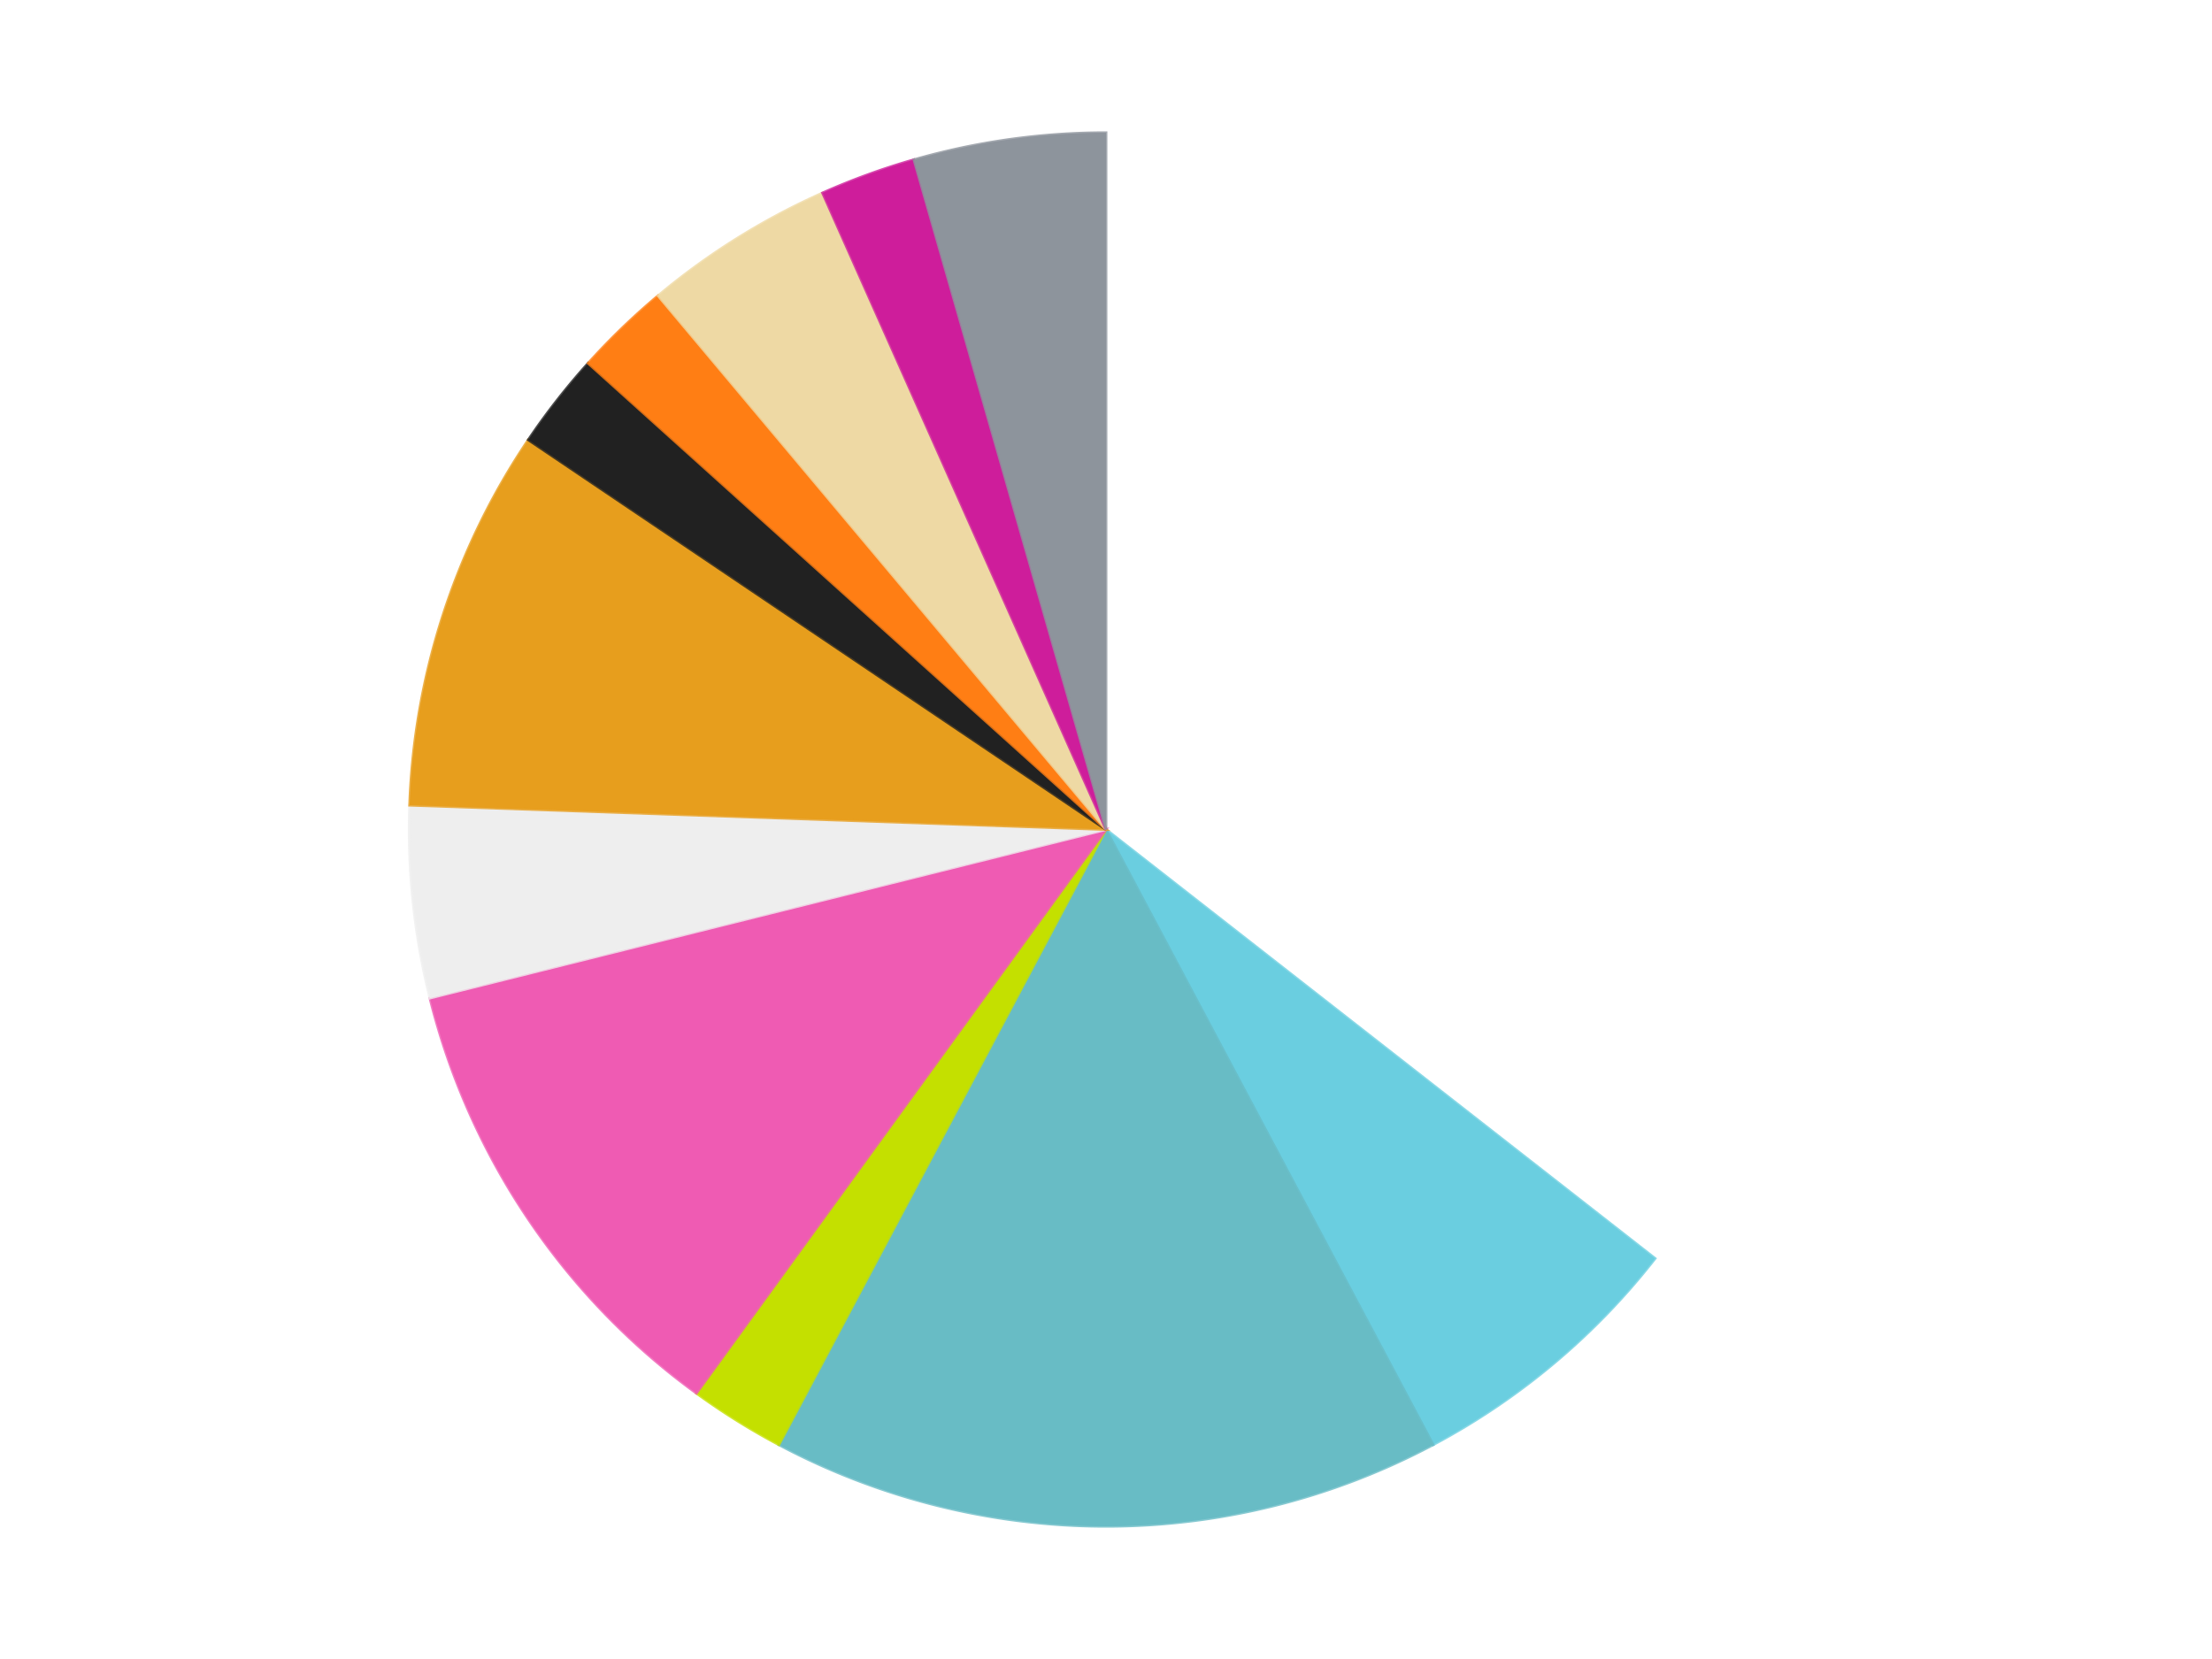 <?xml version='1.0' encoding='utf-8'?>
<svg xmlns="http://www.w3.org/2000/svg" xmlns:xlink="http://www.w3.org/1999/xlink" id="chart-8e480363-9f8b-4d11-aaa3-fe589dcb743a" class="pygal-chart" viewBox="0 0 800 600"><!--Generated with pygal 3.0.4 (lxml) ©Kozea 2012-2016 on 2024-07-06--><!--http://pygal.org--><!--http://github.com/Kozea/pygal--><defs><style type="text/css">#chart-8e480363-9f8b-4d11-aaa3-fe589dcb743a{-webkit-user-select:none;-webkit-font-smoothing:antialiased;font-family:Consolas,"Liberation Mono",Menlo,Courier,monospace}#chart-8e480363-9f8b-4d11-aaa3-fe589dcb743a .title{font-family:Consolas,"Liberation Mono",Menlo,Courier,monospace;font-size:16px}#chart-8e480363-9f8b-4d11-aaa3-fe589dcb743a .legends .legend text{font-family:Consolas,"Liberation Mono",Menlo,Courier,monospace;font-size:14px}#chart-8e480363-9f8b-4d11-aaa3-fe589dcb743a .axis text{font-family:Consolas,"Liberation Mono",Menlo,Courier,monospace;font-size:10px}#chart-8e480363-9f8b-4d11-aaa3-fe589dcb743a .axis text.major{font-family:Consolas,"Liberation Mono",Menlo,Courier,monospace;font-size:10px}#chart-8e480363-9f8b-4d11-aaa3-fe589dcb743a .text-overlay text.value{font-family:Consolas,"Liberation Mono",Menlo,Courier,monospace;font-size:16px}#chart-8e480363-9f8b-4d11-aaa3-fe589dcb743a .text-overlay text.label{font-family:Consolas,"Liberation Mono",Menlo,Courier,monospace;font-size:10px}#chart-8e480363-9f8b-4d11-aaa3-fe589dcb743a .tooltip{font-family:Consolas,"Liberation Mono",Menlo,Courier,monospace;font-size:14px}#chart-8e480363-9f8b-4d11-aaa3-fe589dcb743a text.no_data{font-family:Consolas,"Liberation Mono",Menlo,Courier,monospace;font-size:64px}
#chart-8e480363-9f8b-4d11-aaa3-fe589dcb743a{background-color:transparent}#chart-8e480363-9f8b-4d11-aaa3-fe589dcb743a path,#chart-8e480363-9f8b-4d11-aaa3-fe589dcb743a line,#chart-8e480363-9f8b-4d11-aaa3-fe589dcb743a rect,#chart-8e480363-9f8b-4d11-aaa3-fe589dcb743a circle{-webkit-transition:150ms;-moz-transition:150ms;transition:150ms}#chart-8e480363-9f8b-4d11-aaa3-fe589dcb743a .graph &gt; .background{fill:transparent}#chart-8e480363-9f8b-4d11-aaa3-fe589dcb743a .plot &gt; .background{fill:transparent}#chart-8e480363-9f8b-4d11-aaa3-fe589dcb743a .graph{fill:rgba(0,0,0,.87)}#chart-8e480363-9f8b-4d11-aaa3-fe589dcb743a text.no_data{fill:rgba(0,0,0,1)}#chart-8e480363-9f8b-4d11-aaa3-fe589dcb743a .title{fill:rgba(0,0,0,1)}#chart-8e480363-9f8b-4d11-aaa3-fe589dcb743a .legends .legend text{fill:rgba(0,0,0,.87)}#chart-8e480363-9f8b-4d11-aaa3-fe589dcb743a .legends .legend:hover text{fill:rgba(0,0,0,1)}#chart-8e480363-9f8b-4d11-aaa3-fe589dcb743a .axis .line{stroke:rgba(0,0,0,1)}#chart-8e480363-9f8b-4d11-aaa3-fe589dcb743a .axis .guide.line{stroke:rgba(0,0,0,.54)}#chart-8e480363-9f8b-4d11-aaa3-fe589dcb743a .axis .major.line{stroke:rgba(0,0,0,.87)}#chart-8e480363-9f8b-4d11-aaa3-fe589dcb743a .axis text.major{fill:rgba(0,0,0,1)}#chart-8e480363-9f8b-4d11-aaa3-fe589dcb743a .axis.y .guides:hover .guide.line,#chart-8e480363-9f8b-4d11-aaa3-fe589dcb743a .line-graph .axis.x .guides:hover .guide.line,#chart-8e480363-9f8b-4d11-aaa3-fe589dcb743a .stackedline-graph .axis.x .guides:hover .guide.line,#chart-8e480363-9f8b-4d11-aaa3-fe589dcb743a .xy-graph .axis.x .guides:hover .guide.line{stroke:rgba(0,0,0,1)}#chart-8e480363-9f8b-4d11-aaa3-fe589dcb743a .axis .guides:hover text{fill:rgba(0,0,0,1)}#chart-8e480363-9f8b-4d11-aaa3-fe589dcb743a .reactive{fill-opacity:1.0;stroke-opacity:.8;stroke-width:1}#chart-8e480363-9f8b-4d11-aaa3-fe589dcb743a .ci{stroke:rgba(0,0,0,.87)}#chart-8e480363-9f8b-4d11-aaa3-fe589dcb743a .reactive.active,#chart-8e480363-9f8b-4d11-aaa3-fe589dcb743a .active .reactive{fill-opacity:0.6;stroke-opacity:.9;stroke-width:4}#chart-8e480363-9f8b-4d11-aaa3-fe589dcb743a .ci .reactive.active{stroke-width:1.5}#chart-8e480363-9f8b-4d11-aaa3-fe589dcb743a .series text{fill:rgba(0,0,0,1)}#chart-8e480363-9f8b-4d11-aaa3-fe589dcb743a .tooltip rect{fill:transparent;stroke:rgba(0,0,0,1);-webkit-transition:opacity 150ms;-moz-transition:opacity 150ms;transition:opacity 150ms}#chart-8e480363-9f8b-4d11-aaa3-fe589dcb743a .tooltip .label{fill:rgba(0,0,0,.87)}#chart-8e480363-9f8b-4d11-aaa3-fe589dcb743a .tooltip .label{fill:rgba(0,0,0,.87)}#chart-8e480363-9f8b-4d11-aaa3-fe589dcb743a .tooltip .legend{font-size:.8em;fill:rgba(0,0,0,.54)}#chart-8e480363-9f8b-4d11-aaa3-fe589dcb743a .tooltip .x_label{font-size:.6em;fill:rgba(0,0,0,1)}#chart-8e480363-9f8b-4d11-aaa3-fe589dcb743a .tooltip .xlink{font-size:.5em;text-decoration:underline}#chart-8e480363-9f8b-4d11-aaa3-fe589dcb743a .tooltip .value{font-size:1.5em}#chart-8e480363-9f8b-4d11-aaa3-fe589dcb743a .bound{font-size:.5em}#chart-8e480363-9f8b-4d11-aaa3-fe589dcb743a .max-value{font-size:.75em;fill:rgba(0,0,0,.54)}#chart-8e480363-9f8b-4d11-aaa3-fe589dcb743a .map-element{fill:transparent;stroke:rgba(0,0,0,.54) !important}#chart-8e480363-9f8b-4d11-aaa3-fe589dcb743a .map-element .reactive{fill-opacity:inherit;stroke-opacity:inherit}#chart-8e480363-9f8b-4d11-aaa3-fe589dcb743a .color-0,#chart-8e480363-9f8b-4d11-aaa3-fe589dcb743a .color-0 a:visited{stroke:#F44336;fill:#F44336}#chart-8e480363-9f8b-4d11-aaa3-fe589dcb743a .color-1,#chart-8e480363-9f8b-4d11-aaa3-fe589dcb743a .color-1 a:visited{stroke:#3F51B5;fill:#3F51B5}#chart-8e480363-9f8b-4d11-aaa3-fe589dcb743a .color-2,#chart-8e480363-9f8b-4d11-aaa3-fe589dcb743a .color-2 a:visited{stroke:#009688;fill:#009688}#chart-8e480363-9f8b-4d11-aaa3-fe589dcb743a .color-3,#chart-8e480363-9f8b-4d11-aaa3-fe589dcb743a .color-3 a:visited{stroke:#FFC107;fill:#FFC107}#chart-8e480363-9f8b-4d11-aaa3-fe589dcb743a .color-4,#chart-8e480363-9f8b-4d11-aaa3-fe589dcb743a .color-4 a:visited{stroke:#FF5722;fill:#FF5722}#chart-8e480363-9f8b-4d11-aaa3-fe589dcb743a .color-5,#chart-8e480363-9f8b-4d11-aaa3-fe589dcb743a .color-5 a:visited{stroke:#9C27B0;fill:#9C27B0}#chart-8e480363-9f8b-4d11-aaa3-fe589dcb743a .color-6,#chart-8e480363-9f8b-4d11-aaa3-fe589dcb743a .color-6 a:visited{stroke:#03A9F4;fill:#03A9F4}#chart-8e480363-9f8b-4d11-aaa3-fe589dcb743a .color-7,#chart-8e480363-9f8b-4d11-aaa3-fe589dcb743a .color-7 a:visited{stroke:#8BC34A;fill:#8BC34A}#chart-8e480363-9f8b-4d11-aaa3-fe589dcb743a .color-8,#chart-8e480363-9f8b-4d11-aaa3-fe589dcb743a .color-8 a:visited{stroke:#FF9800;fill:#FF9800}#chart-8e480363-9f8b-4d11-aaa3-fe589dcb743a .color-9,#chart-8e480363-9f8b-4d11-aaa3-fe589dcb743a .color-9 a:visited{stroke:#E91E63;fill:#E91E63}#chart-8e480363-9f8b-4d11-aaa3-fe589dcb743a .color-10,#chart-8e480363-9f8b-4d11-aaa3-fe589dcb743a .color-10 a:visited{stroke:#2196F3;fill:#2196F3}#chart-8e480363-9f8b-4d11-aaa3-fe589dcb743a .color-11,#chart-8e480363-9f8b-4d11-aaa3-fe589dcb743a .color-11 a:visited{stroke:#4CAF50;fill:#4CAF50}#chart-8e480363-9f8b-4d11-aaa3-fe589dcb743a .text-overlay .color-0 text{fill:black}#chart-8e480363-9f8b-4d11-aaa3-fe589dcb743a .text-overlay .color-1 text{fill:black}#chart-8e480363-9f8b-4d11-aaa3-fe589dcb743a .text-overlay .color-2 text{fill:black}#chart-8e480363-9f8b-4d11-aaa3-fe589dcb743a .text-overlay .color-3 text{fill:black}#chart-8e480363-9f8b-4d11-aaa3-fe589dcb743a .text-overlay .color-4 text{fill:black}#chart-8e480363-9f8b-4d11-aaa3-fe589dcb743a .text-overlay .color-5 text{fill:black}#chart-8e480363-9f8b-4d11-aaa3-fe589dcb743a .text-overlay .color-6 text{fill:black}#chart-8e480363-9f8b-4d11-aaa3-fe589dcb743a .text-overlay .color-7 text{fill:black}#chart-8e480363-9f8b-4d11-aaa3-fe589dcb743a .text-overlay .color-8 text{fill:black}#chart-8e480363-9f8b-4d11-aaa3-fe589dcb743a .text-overlay .color-9 text{fill:black}#chart-8e480363-9f8b-4d11-aaa3-fe589dcb743a .text-overlay .color-10 text{fill:black}#chart-8e480363-9f8b-4d11-aaa3-fe589dcb743a .text-overlay .color-11 text{fill:black}
#chart-8e480363-9f8b-4d11-aaa3-fe589dcb743a text.no_data{text-anchor:middle}#chart-8e480363-9f8b-4d11-aaa3-fe589dcb743a .guide.line{fill:none}#chart-8e480363-9f8b-4d11-aaa3-fe589dcb743a .centered{text-anchor:middle}#chart-8e480363-9f8b-4d11-aaa3-fe589dcb743a .title{text-anchor:middle}#chart-8e480363-9f8b-4d11-aaa3-fe589dcb743a .legends .legend text{fill-opacity:1}#chart-8e480363-9f8b-4d11-aaa3-fe589dcb743a .axis.x text{text-anchor:middle}#chart-8e480363-9f8b-4d11-aaa3-fe589dcb743a .axis.x:not(.web) text[transform]{text-anchor:start}#chart-8e480363-9f8b-4d11-aaa3-fe589dcb743a .axis.x:not(.web) text[transform].backwards{text-anchor:end}#chart-8e480363-9f8b-4d11-aaa3-fe589dcb743a .axis.y text{text-anchor:end}#chart-8e480363-9f8b-4d11-aaa3-fe589dcb743a .axis.y text[transform].backwards{text-anchor:start}#chart-8e480363-9f8b-4d11-aaa3-fe589dcb743a .axis.y2 text{text-anchor:start}#chart-8e480363-9f8b-4d11-aaa3-fe589dcb743a .axis.y2 text[transform].backwards{text-anchor:end}#chart-8e480363-9f8b-4d11-aaa3-fe589dcb743a .axis .guide.line{stroke-dasharray:4,4;stroke:black}#chart-8e480363-9f8b-4d11-aaa3-fe589dcb743a .axis .major.guide.line{stroke-dasharray:6,6;stroke:black}#chart-8e480363-9f8b-4d11-aaa3-fe589dcb743a .horizontal .axis.y .guide.line,#chart-8e480363-9f8b-4d11-aaa3-fe589dcb743a .horizontal .axis.y2 .guide.line,#chart-8e480363-9f8b-4d11-aaa3-fe589dcb743a .vertical .axis.x .guide.line{opacity:0}#chart-8e480363-9f8b-4d11-aaa3-fe589dcb743a .horizontal .axis.always_show .guide.line,#chart-8e480363-9f8b-4d11-aaa3-fe589dcb743a .vertical .axis.always_show .guide.line{opacity:1 !important}#chart-8e480363-9f8b-4d11-aaa3-fe589dcb743a .axis.y .guides:hover .guide.line,#chart-8e480363-9f8b-4d11-aaa3-fe589dcb743a .axis.y2 .guides:hover .guide.line,#chart-8e480363-9f8b-4d11-aaa3-fe589dcb743a .axis.x .guides:hover .guide.line{opacity:1}#chart-8e480363-9f8b-4d11-aaa3-fe589dcb743a .axis .guides:hover text{opacity:1}#chart-8e480363-9f8b-4d11-aaa3-fe589dcb743a .nofill{fill:none}#chart-8e480363-9f8b-4d11-aaa3-fe589dcb743a .subtle-fill{fill-opacity:.2}#chart-8e480363-9f8b-4d11-aaa3-fe589dcb743a .dot{stroke-width:1px;fill-opacity:1;stroke-opacity:1}#chart-8e480363-9f8b-4d11-aaa3-fe589dcb743a .dot.active{stroke-width:5px}#chart-8e480363-9f8b-4d11-aaa3-fe589dcb743a .dot.negative{fill:transparent}#chart-8e480363-9f8b-4d11-aaa3-fe589dcb743a text,#chart-8e480363-9f8b-4d11-aaa3-fe589dcb743a tspan{stroke:none !important}#chart-8e480363-9f8b-4d11-aaa3-fe589dcb743a .series text.active{opacity:1}#chart-8e480363-9f8b-4d11-aaa3-fe589dcb743a .tooltip rect{fill-opacity:.95;stroke-width:.5}#chart-8e480363-9f8b-4d11-aaa3-fe589dcb743a .tooltip text{fill-opacity:1}#chart-8e480363-9f8b-4d11-aaa3-fe589dcb743a .showable{visibility:hidden}#chart-8e480363-9f8b-4d11-aaa3-fe589dcb743a .showable.shown{visibility:visible}#chart-8e480363-9f8b-4d11-aaa3-fe589dcb743a .gauge-background{fill:rgba(229,229,229,1);stroke:none}#chart-8e480363-9f8b-4d11-aaa3-fe589dcb743a .bg-lines{stroke:transparent;stroke-width:2px}</style><script type="text/javascript">window.pygal = window.pygal || {};window.pygal.config = window.pygal.config || {};window.pygal.config['8e480363-9f8b-4d11-aaa3-fe589dcb743a'] = {"allow_interruptions": false, "box_mode": "extremes", "classes": ["pygal-chart"], "css": ["file://style.css", "file://graph.css"], "defs": [], "disable_xml_declaration": false, "dots_size": 2.5, "dynamic_print_values": false, "explicit_size": false, "fill": false, "force_uri_protocol": "https", "formatter": null, "half_pie": false, "height": 600, "include_x_axis": false, "inner_radius": 0, "interpolate": null, "interpolation_parameters": {}, "interpolation_precision": 250, "inverse_y_axis": false, "js": ["//kozea.github.io/pygal.js/2.0.x/pygal-tooltips.min.js"], "legend_at_bottom": false, "legend_at_bottom_columns": null, "legend_box_size": 12, "logarithmic": false, "margin": 20, "margin_bottom": null, "margin_left": null, "margin_right": null, "margin_top": null, "max_scale": 16, "min_scale": 4, "missing_value_fill_truncation": "x", "no_data_text": "No data", "no_prefix": false, "order_min": null, "pretty_print": false, "print_labels": false, "print_values": false, "print_values_position": "center", "print_zeroes": true, "range": null, "rounded_bars": null, "secondary_range": null, "show_dots": true, "show_legend": false, "show_minor_x_labels": true, "show_minor_y_labels": true, "show_only_major_dots": false, "show_x_guides": false, "show_x_labels": true, "show_y_guides": true, "show_y_labels": true, "spacing": 10, "stack_from_top": false, "strict": false, "stroke": true, "stroke_style": null, "style": {"background": "transparent", "ci_colors": [], "colors": ["#F44336", "#3F51B5", "#009688", "#FFC107", "#FF5722", "#9C27B0", "#03A9F4", "#8BC34A", "#FF9800", "#E91E63", "#2196F3", "#4CAF50", "#FFEB3B", "#673AB7", "#00BCD4", "#CDDC39", "#9E9E9E", "#607D8B"], "dot_opacity": "1", "font_family": "Consolas, \"Liberation Mono\", Menlo, Courier, monospace", "foreground": "rgba(0, 0, 0, .87)", "foreground_strong": "rgba(0, 0, 0, 1)", "foreground_subtle": "rgba(0, 0, 0, .54)", "guide_stroke_color": "black", "guide_stroke_dasharray": "4,4", "label_font_family": "Consolas, \"Liberation Mono\", Menlo, Courier, monospace", "label_font_size": 10, "legend_font_family": "Consolas, \"Liberation Mono\", Menlo, Courier, monospace", "legend_font_size": 14, "major_guide_stroke_color": "black", "major_guide_stroke_dasharray": "6,6", "major_label_font_family": "Consolas, \"Liberation Mono\", Menlo, Courier, monospace", "major_label_font_size": 10, "no_data_font_family": "Consolas, \"Liberation Mono\", Menlo, Courier, monospace", "no_data_font_size": 64, "opacity": "1.0", "opacity_hover": "0.6", "plot_background": "transparent", "stroke_opacity": ".8", "stroke_opacity_hover": ".9", "stroke_width": "1", "stroke_width_hover": "4", "title_font_family": "Consolas, \"Liberation Mono\", Menlo, Courier, monospace", "title_font_size": 16, "tooltip_font_family": "Consolas, \"Liberation Mono\", Menlo, Courier, monospace", "tooltip_font_size": 14, "transition": "150ms", "value_background": "rgba(229, 229, 229, 1)", "value_colors": [], "value_font_family": "Consolas, \"Liberation Mono\", Menlo, Courier, monospace", "value_font_size": 16, "value_label_font_family": "Consolas, \"Liberation Mono\", Menlo, Courier, monospace", "value_label_font_size": 10}, "title": null, "tooltip_border_radius": 0, "tooltip_fancy_mode": true, "truncate_label": null, "truncate_legend": null, "width": 800, "x_label_rotation": 0, "x_labels": null, "x_labels_major": null, "x_labels_major_count": null, "x_labels_major_every": null, "x_title": null, "xrange": null, "y_label_rotation": 0, "y_labels": null, "y_labels_major": null, "y_labels_major_count": null, "y_labels_major_every": null, "y_title": null, "zero": 0, "legends": ["White", "Medium Azure", "Trans-Light Blue", "Lime", "Dark Pink", "Trans-Clear", "Pearl Gold", "Black", "Orange", "Tan", "Trans-Dark Pink", "Flat Silver"]}</script><script type="text/javascript" xlink:href="https://kozea.github.io/pygal.js/2.0.x/pygal-tooltips.min.js"/></defs><title>Pygal</title><g class="graph pie-graph vertical"><rect x="0" y="0" width="800" height="600" class="background"/><g transform="translate(20, 20)" class="plot"><rect x="0" y="0" width="760" height="560" class="background"/><g class="series serie-0 color-0"><g class="slices"><g class="slice" style="fill: #FFFFFF; stroke: #FFFFFF"><path d="M380 28 A252 252 0 0 1 578.579 435.147 L380 280 A0 0 0 0 0 380 280 z" class="slice reactive tooltip-trigger"/><desc class="value">16</desc><desc class="x centered">493.24804983369506</desc><desc class="y centered">224.76523550457625</desc></g></g></g><g class="series serie-1 color-1"><g class="slices"><g class="slice" style="fill: #6ACEE0; stroke: #6ACEE0"><path d="M578.579 435.147 A252 252 0 0 1 498.307 502.503 L380 280 A0 0 0 0 0 380 280 z" class="slice reactive tooltip-trigger"/><desc class="value">3</desc><desc class="x centered">460.991238820504</desc><desc class="y centered">376.5215998329912</desc></g></g></g><g class="series serie-2 color-2"><g class="slices"><g class="slice" style="fill: #68BCC5; stroke: #68BCC5"><path d="M498.307 502.503 A252 252 0 0 1 261.693 502.503 L380 280 A0 0 0 0 0 380 280 z" class="slice reactive tooltip-trigger"/><desc class="value">7</desc><desc class="x centered">380.0</desc><desc class="y centered">406.0</desc></g></g></g><g class="series serie-3 color-3"><g class="slices"><g class="slice" style="fill: #C4E000; stroke: #C4E000"><path d="M261.693 502.503 A252 252 0 0 1 231.878 483.872 L380 280 A0 0 0 0 0 380 280 z" class="slice reactive tooltip-trigger"/><desc class="value">1</desc><desc class="x centered">313.23017270661614</desc><desc class="y centered">386.8540601157097</desc></g></g></g><g class="series serie-4 color-4"><g class="slices"><g class="slice" style="fill: #EF5BB3; stroke: #EF5BB3"><path d="M231.878 483.872 A252 252 0 0 1 135.485 340.964 L380 280 A0 0 0 0 0 380 280 z" class="slice reactive tooltip-trigger"/><desc class="value">5</desc><desc class="x centered">275.5412658580647</desc><desc class="y centered">350.4583058373141</desc></g></g></g><g class="series serie-5 color-5"><g class="slices"><g class="slice" style="fill: #EEEEEE; stroke: #EEEEEE"><path d="M135.485 340.964 A252 252 0 0 1 128.154 271.205 L380 280 A0 0 0 0 0 380 280 z" class="slice reactive tooltip-trigger"/><desc class="value">2</desc><desc class="x centered">254.69024118359755</desc><desc class="y centered">293.1705863717243</desc></g></g></g><g class="series serie-6 color-6"><g class="slices"><g class="slice" style="fill: #E79E1D; stroke: #E79E1D"><path d="M128.154 271.205 A252 252 0 0 1 171.083 139.083 L380 280 A0 0 0 0 0 380 280 z" class="slice reactive tooltip-trigger"/><desc class="value">4</desc><desc class="x centered">260.1668789468107</desc><desc class="y centered">241.06385870875653</desc></g></g></g><g class="series serie-7 color-7"><g class="slices"><g class="slice" style="fill: #212121; stroke: #212121"><path d="M171.083 139.083 A252 252 0 0 1 192.728 111.379 L380 280 A0 0 0 0 0 380 280 z" class="slice reactive tooltip-trigger"/><desc class="value">1</desc><desc class="x centered">280.71064504555306</desc><desc class="y centered">202.42665410896703</desc></g></g></g><g class="series serie-8 color-8"><g class="slices"><g class="slice" style="fill: #FF7E14; stroke: #FF7E14"><path d="M192.728 111.379 A252 252 0 0 1 218.018 86.957 L380 280 A0 0 0 0 0 380 280 z" class="slice reactive tooltip-trigger"/><desc class="value">1</desc><desc class="x centered">292.4730453221664</desc><desc class="y centered">189.3631851573299</desc></g></g></g><g class="series serie-9 color-9"><g class="slices"><g class="slice" style="fill: #EED9A4; stroke: #EED9A4"><path d="M218.018 86.957 A252 252 0 0 1 277.502 49.787 L380 280 A0 0 0 0 0 380 280 z" class="slice reactive tooltip-trigger"/><desc class="value">2</desc><desc class="x centered">313.23017270661626</desc><desc class="y centered">173.14593988429027</desc></g></g></g><g class="series serie-10 color-10"><g class="slices"><g class="slice" style="fill: #CE1d9b; stroke: #CE1d9b"><path d="M277.502 49.787 A252 252 0 0 1 310.539 37.762 L380 280 A0 0 0 0 0 380 280 z" class="slice reactive tooltip-trigger"/><desc class="value">1</desc><desc class="x centered">336.9054619409659</desc><desc class="y centered">161.59872978097548</desc></g></g></g><g class="series serie-11 color-11"><g class="slices"><g class="slice" style="fill: #8D949C; stroke: #8D949C"><path d="M310.539 37.762 A252 252 0 0 1 380 28 L380 280 A0 0 0 0 0 380 280 z" class="slice reactive tooltip-trigger"/><desc class="value">2</desc><desc class="x centered">362.4641892790319</desc><desc class="y centered">155.22622333856214</desc></g></g></g></g><g class="titles"/><g transform="translate(20, 20)" class="plot overlay"><g class="series serie-0 color-0"/><g class="series serie-1 color-1"/><g class="series serie-2 color-2"/><g class="series serie-3 color-3"/><g class="series serie-4 color-4"/><g class="series serie-5 color-5"/><g class="series serie-6 color-6"/><g class="series serie-7 color-7"/><g class="series serie-8 color-8"/><g class="series serie-9 color-9"/><g class="series serie-10 color-10"/><g class="series serie-11 color-11"/></g><g transform="translate(20, 20)" class="plot text-overlay"><g class="series serie-0 color-0"/><g class="series serie-1 color-1"/><g class="series serie-2 color-2"/><g class="series serie-3 color-3"/><g class="series serie-4 color-4"/><g class="series serie-5 color-5"/><g class="series serie-6 color-6"/><g class="series serie-7 color-7"/><g class="series serie-8 color-8"/><g class="series serie-9 color-9"/><g class="series serie-10 color-10"/><g class="series serie-11 color-11"/></g><g transform="translate(20, 20)" class="plot tooltip-overlay"><g transform="translate(0 0)" style="opacity: 0" class="tooltip"><rect rx="0" ry="0" width="0" height="0" class="tooltip-box"/><g class="text"/></g></g></g></svg>